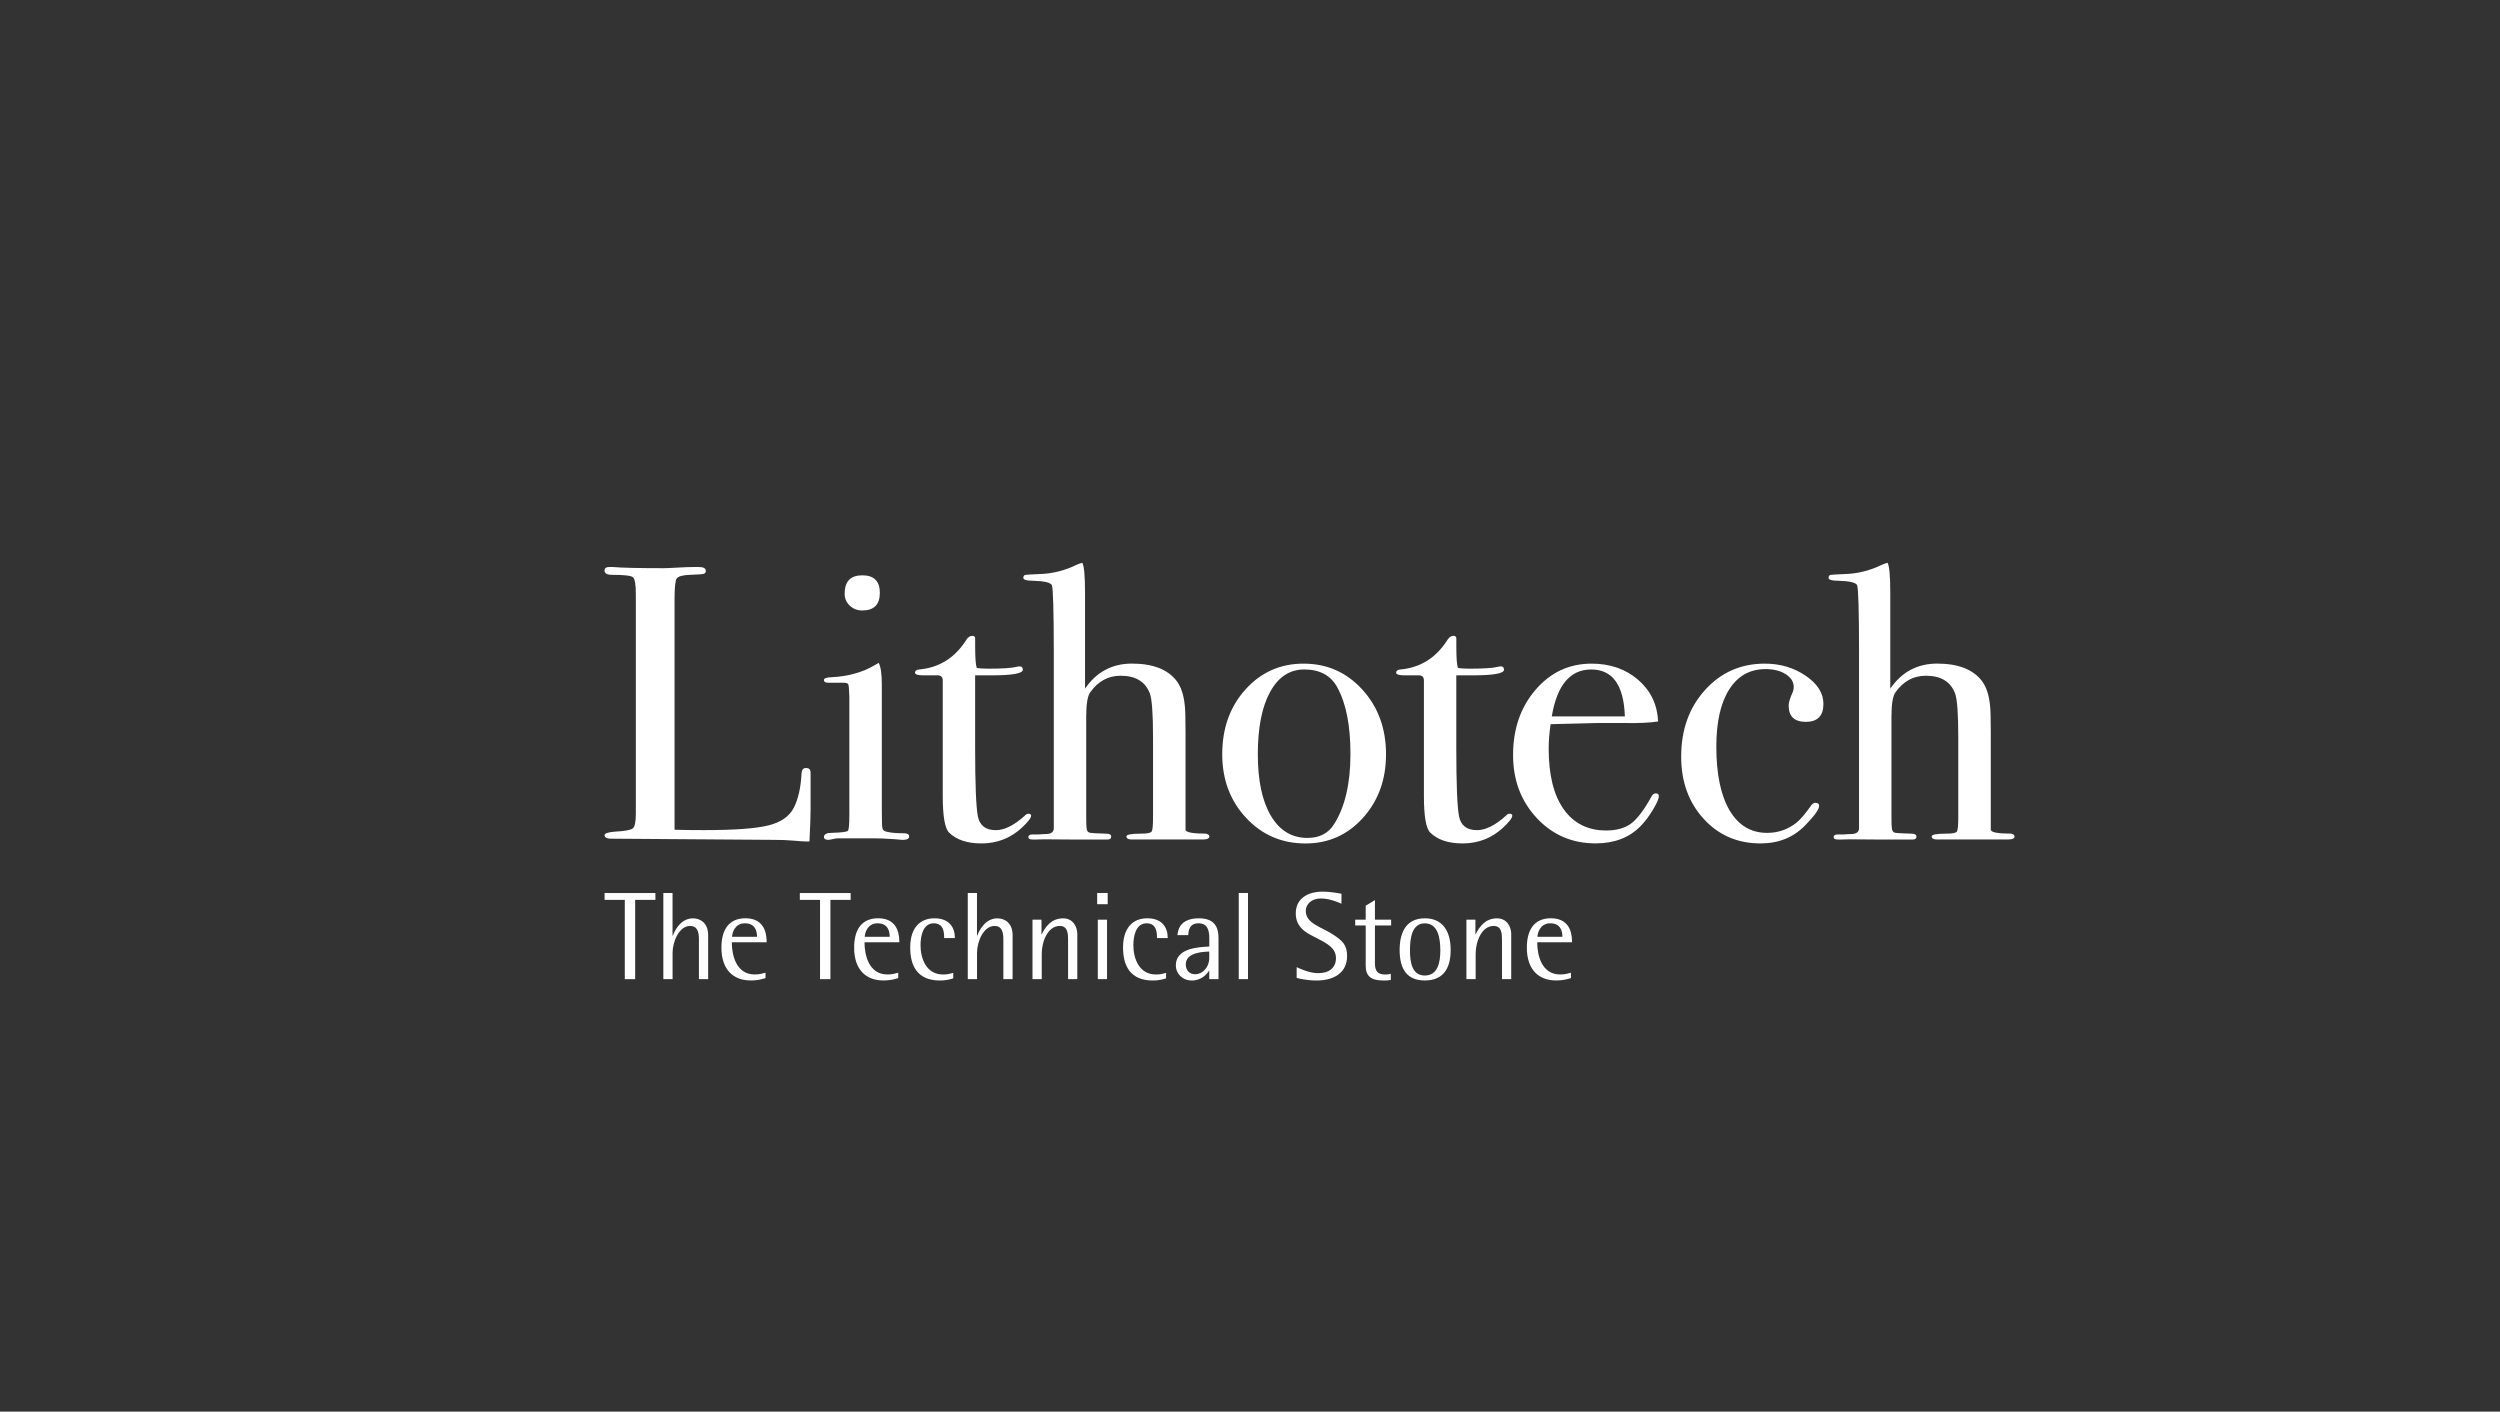 <svg xmlns="http://www.w3.org/2000/svg" xmlns:xlink="http://www.w3.org/1999/xlink" id="Capa_1" x="0px" y="0px" viewBox="0 0 595.28 336.12" style="enable-background:new 0 0 595.28 336.12;" xml:space="preserve"><rect x="0" y="0" width="595.28" height="336.12" fill="#333333" stroke="none"/><style type="text/css">	.st0{fill:#FFFFFF;}</style><g>	<path class="st0" d="M193.02,192.36c0,1.62-0.09,4.28-0.28,8h-1.02c-0.37,0-1.27-0.06-2.7-0.19c-1.42-0.13-3.03-0.19-4.83-0.19  l-38.65-0.28c-1.05,0-1.58-0.28-1.58-0.84c0-0.43,0.84-0.71,2.51-0.84c2.36-0.12,3.77-0.39,4.23-0.79c0.47-0.4,0.7-1.57,0.7-3.49  l0-52.31c0-2.29-0.23-3.63-0.7-4c-0.46-0.37-2.13-0.56-4.98-0.56c-1.18,0-1.77-0.34-1.77-1.02c0-0.56,0.37-0.84,1.12-0.84h0.84  c2.05,0.19,6.11,0.28,12.19,0.28c0.56,0,1.64-0.05,3.26-0.14c1.61-0.09,2.95-0.14,4-0.14h1.03c1.12,0,1.67,0.31,1.67,0.93  c0,0.37-0.17,0.6-0.51,0.7c-0.34,0.09-1.41,0.17-3.21,0.23c-1.8,0.06-2.87,0.36-3.21,0.89c-0.34,0.53-0.51,2.16-0.51,4.89l0,54.92  c1.68,0.06,4,0.09,6.98,0.09c7.26,0,12.38-0.37,15.36-1.12c2.98-0.74,4.99-2.14,6.05-4.19c1.05-2.05,1.68-4.81,1.86-8.28  c0.06-0.81,0.42-1.21,1.07-1.21c0.78,0,1.13,0.47,1.07,1.4v2.33v0.84v1.3V192.36z"></path>	<path class="st0" d="M209.5,141.17c0,2.79-1.4,4.19-4.19,4.19c-1.18,0-2.17-0.39-2.98-1.16c-0.81-0.78-1.21-1.72-1.21-2.84  c0-2.92,1.4-4.37,4.19-4.37C208.1,136.98,209.5,138.38,209.5,141.17 M216.48,199.15c0,0.56-0.53,0.84-1.58,0.84  c0.06,0-0.68-0.06-2.23-0.19c-1.86-0.12-3.41-0.19-4.65-0.19h-8.62c-0.42,0-1.74,0.37-2.17,0.37c-0.68,0-1.03-0.23-1.03-0.69  c0-0.66,0.62-0.98,1.86-0.98c2.36-0.06,3.64-0.23,3.86-0.51c0.21-0.28,0.32-1.57,0.32-3.86v-28.2c-0.06-1.55-0.14-2.47-0.23-2.75  c-0.09-0.28-0.48-0.42-1.16-0.42h-2.7h-0.93c-0.68,0-1.03-0.21-1.03-0.65c0-0.38,0.52-0.6,1.56-0.65c4.1-0.18,7.62-1.15,10.56-2.9  l0.92-0.54c0.49,0.93,0.74,2.63,0.74,5.11v0.93v3.62l0,25.35c0,2.48,0.05,3.93,0.14,4.37c0.09,0.43,0.42,0.71,0.98,0.83  c0.93,0.25,2.3,0.37,4.09,0.37C216.04,198.41,216.48,198.66,216.48,199.15"></path>	<path class="st0" d="M245.52,194.22c0,0.56-0.78,1.55-2.33,2.98c-2.67,2.42-5.83,3.63-9.49,3.63c-3.41,0-5.99-0.87-7.73-2.6  c-0.99-0.99-1.49-3.9-1.49-8.73v-27.67c-0.06-0.62-0.41-0.96-1.03-1.02h-3.54c-1.37,0-2.05-0.22-2.05-0.65s0.34-0.68,1.02-0.75  c4.81-0.44,8.57-2.82,11.28-7.16c0.37-0.56,0.83-0.85,1.39-0.85c0.43,0,0.65,0.22,0.65,0.65v0.37v1.58c0,2.61,0.12,4.28,0.37,5.03  c0.56,0.12,1.49,0.19,2.79,0.19c3.41,0,5.68-0.15,6.79-0.46c0.25-0.06,0.47-0.09,0.65-0.09c0.5,0,0.75,0.27,0.75,0.8  c0,0.89-2.51,1.34-7.54,1.34h-3.82l0,17.22c0,8.69,0.22,14.13,0.65,16.34c0.43,2.2,1.86,3.3,4.28,3.3c2.05,0,4.34-1.15,6.89-3.44  c0.25-0.31,0.53-0.47,0.84-0.47C245.3,193.75,245.52,193.91,245.52,194.22"></path>	<path class="st0" d="M287.96,199.15c0,0.5-0.53,0.74-1.58,0.74h-1.4h-14.52h-1.03c-0.81,0-1.21-0.25-1.21-0.74  c0-0.43,1.18-0.65,3.54-0.65c1.42,0,2.25-0.17,2.47-0.51s0.32-1.5,0.32-3.48v-18.85c0-5.63-0.25-9.13-0.74-10.49  c-1.06-2.85-3.38-4.27-6.98-4.27c-2.98,0-5.4,1.33-7.26,3.99c-0.62,0.87-0.93,2.79-0.93,5.76l0,23.68c0,1.67,0.03,2.63,0.09,2.88  c0.06,0.62,0.31,0.97,0.74,1.07c0.43,0.09,1.77,0.17,4,0.23c0.75,0,1.12,0.25,1.12,0.74c0,0.43-0.31,0.65-0.93,0.65h-0.93h-7.35  c-5.15-0.06-8-0.06-8.56,0h-0.93c-0.68,0-1.03-0.19-1.03-0.56c0-0.43,0.34-0.65,1.03-0.65h1.4l1.4-0.09  c1.42,0.06,2.17-0.37,2.23-1.3l0-41.86c0-9.94-0.16-15.32-0.46-16.13c-0.37-0.62-1.89-0.96-4.56-1.03c-1.49,0-2.23-0.23-2.23-0.69  c0-0.39,0.15-0.63,0.46-0.69c0.31-0.06,1.36-0.13,3.16-0.2c3.17-0.06,6.2-0.81,9.12-2.24c0.25-0.12,0.68-0.28,1.3-0.46  c0.43,0.74,0.65,3.13,0.65,7.17l0,22.8c2.73-3.97,6.45-5.96,11.17-5.96c4.96,0,8.5,1.37,10.61,4.09c1.05,1.37,1.71,3.29,1.96,5.77  c0.12,0.87,0.19,2.95,0.19,6.24v23.46c0.06,0.62,1.67,0.93,4.84,0.93C287.68,198.63,287.96,198.84,287.96,199.15"></path>	<path class="st0" d="M321.56,179.52c0-6.83-1.06-12.13-3.17-15.92c-1.55-2.79-4.16-4.19-7.82-4.19c-3.48,0-6.19,1.78-8.14,5.35  c-1.96,3.57-2.93,8.52-2.93,14.84c0,6.27,1.04,11.15,3.12,14.66c2.08,3.51,4.98,5.26,8.7,5.26c2.86,0,4.96-1.08,6.33-3.26  C320.25,192.17,321.56,186.59,321.56,179.52 M330.03,179.61c0,6.02-1.83,11.06-5.49,15.13c-3.66,4.06-8.22,6.1-13.68,6.1  c-5.65,0-10.36-2.03-14.15-6.1c-3.79-4.07-5.68-9.11-5.68-15.13c0-6.2,1.84-11.36,5.54-15.45c3.69-4.09,8.3-6.14,13.82-6.14  c5.58,0,10.25,2.06,14.01,6.19C328.15,168.33,330.03,173.46,330.03,179.61"></path>	<path class="st0" d="M360.09,194.22c0,0.56-0.78,1.55-2.33,2.98c-2.67,2.42-5.83,3.63-9.49,3.63c-3.41,0-5.99-0.87-7.73-2.6  c-0.99-0.99-1.49-3.9-1.49-8.73v-27.67c-0.06-0.62-0.41-0.96-1.03-1.02h-3.54c-1.36,0-2.05-0.22-2.05-0.65s0.34-0.68,1.02-0.75  c4.81-0.44,8.57-2.82,11.28-7.16c0.37-0.56,0.83-0.85,1.39-0.85c0.43,0,0.65,0.22,0.65,0.65v0.37v1.58c0,2.61,0.12,4.28,0.37,5.03  c0.56,0.12,1.49,0.19,2.79,0.19c3.41,0,5.68-0.15,6.79-0.46c0.25-0.06,0.47-0.09,0.65-0.09c0.5,0,0.75,0.27,0.75,0.8  c0,0.89-2.51,1.34-7.54,1.34h-3.82v17.22c0,8.69,0.22,14.13,0.65,16.34c0.43,2.2,1.86,3.3,4.28,3.3c2.05,0,4.34-1.15,6.89-3.44  c0.25-0.31,0.53-0.47,0.84-0.47C359.87,193.75,360.09,193.91,360.09,194.22"></path>	<path class="st0" d="M386.9,170.58c-0.25-7.45-2.92-11.17-8-11.17c-5.03,0-8.16,3.72-9.4,11.17H386.9z M394.99,189.57  c0,0.62-0.48,1.72-1.44,3.3c-0.96,1.58-1.94,2.87-2.93,3.86c-2.67,2.73-6.24,4.09-10.7,4.09c-5.58,0-10.26-2.02-14.01-6.05  c-3.76-4.03-5.63-9.03-5.63-14.98c0-6.2,1.78-11.39,5.35-15.54c3.57-4.16,8.02-6.23,13.36-6.23c4.41,0,8.1,1.29,11.08,3.86  c2.98,2.58,4.56,5.88,4.75,9.91c-1.99,0.31-4.62,0.43-7.91,0.37h-6.52c-0.43,0-4.16,0.09-11.17,0.28  c-0.31,2.04-0.46,3.99-0.46,5.84c0,6.24,1.19,11.05,3.58,14.42c2.39,3.37,5.76,5.05,10.1,5.05c2.48,0,4.47-0.56,5.96-1.67  c1.49-1.12,3.1-3.26,4.84-6.42c0.25-0.5,0.59-0.75,1.02-0.75C394.74,188.91,394.99,189.13,394.99,189.57"></path>	<path class="st0" d="M434.18,167.6c0,2.86-1.4,4.28-4.19,4.28c-2.73,0-4.09-1.3-4.09-3.91c0-0.68,0.31-1.71,0.93-3.07  c0.19-0.43,0.28-0.87,0.28-1.3c0-1.24-0.64-2.26-1.91-3.07c-1.27-0.81-2.87-1.21-4.8-1.21c-3.72,0-6.61,1.62-8.65,4.84  c-2.05,3.23-3.07,7.76-3.07,13.59c0,6.58,1.05,11.65,3.16,15.22c2.11,3.57,5.09,5.35,8.94,5.35c2.61,0,4.93-0.81,6.98-2.42  c0.93-0.75,2.14-2.17,3.63-4.28c0.31-0.31,0.59-0.46,0.84-0.46c0.62,0,0.93,0.25,0.93,0.74c0,0.81-1.09,2.33-3.26,4.56  c-2.79,2.92-6.36,4.37-10.7,4.37c-5.46,0-9.97-1.95-13.54-5.86c-3.57-3.91-5.35-8.84-5.35-14.8c0-6.39,1.89-11.68,5.68-15.87  c3.78-4.19,8.53-6.28,14.24-6.28c3.66,0,6.9,0.96,9.73,2.89C432.77,162.82,434.18,165.06,434.18,167.6"></path>	<path class="st0" d="M479.69,199.15c0,0.5-0.53,0.74-1.58,0.74h-1.4h-14.52h-1.02c-0.81,0-1.21-0.25-1.21-0.74  c0-0.43,1.18-0.65,3.54-0.65c1.43,0,2.25-0.17,2.47-0.51c0.22-0.34,0.32-1.5,0.32-3.48l0-18.85c0-5.63-0.25-9.13-0.74-10.49  c-1.06-2.85-3.38-4.27-6.98-4.27c-2.98,0-5.4,1.33-7.26,3.99c-0.62,0.87-0.93,2.79-0.93,5.76v23.68c0,1.67,0.03,2.63,0.09,2.88  c0.06,0.62,0.31,0.97,0.74,1.07c0.43,0.09,1.77,0.17,4,0.23c0.74,0,1.12,0.25,1.12,0.74c0,0.43-0.31,0.65-0.93,0.65h-0.93h-7.35  c-5.15-0.06-8-0.06-8.56,0h-0.93c-0.68,0-1.02-0.19-1.02-0.56c0-0.43,0.34-0.65,1.02-0.65h1.4l1.4-0.09  c1.42,0.06,2.17-0.37,2.23-1.3v-41.86c0-9.94-0.16-15.32-0.46-16.13c-0.37-0.62-1.89-0.96-4.56-1.03c-1.49,0-2.24-0.23-2.24-0.69  c0-0.39,0.16-0.63,0.47-0.69c0.31-0.06,1.36-0.13,3.16-0.2c3.17-0.06,6.2-0.81,9.12-2.24c0.25-0.12,0.68-0.28,1.3-0.46  c0.43,0.74,0.65,3.13,0.65,7.17l0,22.8c2.73-3.97,6.45-5.96,11.17-5.96c4.96,0,8.5,1.37,10.61,4.09c1.05,1.37,1.71,3.29,1.96,5.77  c0.12,0.87,0.19,2.95,0.19,6.24v23.46c0.06,0.62,1.67,0.93,4.84,0.93C479.41,198.63,479.69,198.84,479.69,199.15"></path>	<path class="st0" d="M148.78,214.27h-4.82v-1.63h12.1v1.63h-4.82v18.88h-2.47V214.27z"></path>	<path class="st0" d="M157.94,212.63h2.2v10.17h0.06c0.42-1.13,1.84-4.13,4.79-4.13c1.84,0,3.63,1.16,3.63,4.01v10.46h-2.2v-9.48  c0-1.63-0.3-3.18-2.11-3.18c-2.65,0-4.16,3.8-4.16,6.39v6.27h-2.2V212.63z"></path>	<path class="st0" d="M182.28,232.9c-1.16,0.33-1.9,0.56-3.51,0.56c-4.22,0-6.99-2.62-6.99-7.82c0-4.04,1.6-6.99,5.74-6.99  c5.02,0,5.02,4.55,5.02,5.71h-8.29c0,3.12,1.07,7.67,5.44,7.67c1.28,0,1.75-0.21,2.59-0.42V232.9z M180.26,223.06  c0-1.22-0.36-3.21-2.88-3.21s-3.06,2.44-3.06,3.21H180.26z"></path>	<path class="st0" d="M195.27,214.27h-4.82v-1.63h12.1v1.63h-4.82v18.88h-2.47V214.27z"></path>	<path class="st0" d="M213.87,232.9c-1.16,0.33-1.9,0.56-3.51,0.56c-4.22,0-6.98-2.62-6.98-7.82c0-4.04,1.6-6.99,5.74-6.99  c5.02,0,5.02,4.55,5.02,5.71h-8.29c0,3.12,1.07,7.67,5.44,7.67c1.28,0,1.75-0.21,2.59-0.42V232.9z M211.85,223.06  c0-1.22-0.36-3.21-2.88-3.21s-3.06,2.44-3.06,3.21H211.85z"></path>	<path class="st0" d="M226.98,232.96c-1.04,0.33-1.93,0.51-3.18,0.51c-5.29,0-7.07-3.42-7.07-7.85c0-4.64,2.29-6.96,5.77-6.96  c3.51,0,4.87,2.14,4.87,4.7h-2.56c0-1.13,0-3.51-2.47-3.51c-2.5,0-3.15,2.88-3.15,5.23c0,3.03,1.28,6.96,5.38,6.96  c1.16,0,1.61-0.18,2.41-0.39V232.96z"></path>	<path class="st0" d="M230.43,212.63h2.2v10.17h0.06c0.42-1.13,1.84-4.13,4.79-4.13c1.84,0,3.63,1.16,3.63,4.01v10.46h-2.2v-9.48  c0-1.63-0.3-3.18-2.11-3.18c-2.65,0-4.16,3.8-4.16,6.39v6.27h-2.2V212.63z"></path>	<path class="st0" d="M245.85,218.99h2.14v3.48h0.06c0.86-1.78,2.29-3.8,5.08-3.8c2.47,0,3.39,2.14,3.39,3.72v10.76h-2.2v-9.16  c0-1.52,0-3.51-1.96-3.51c-2.97,0-4.31,3.86-4.31,6.6v6.06h-2.2V218.99z"></path>	<path class="st0" d="M261.25,212.63h2.5v2.67h-2.5V212.63z M261.4,218.99h2.2v14.15h-2.2V218.99z"></path>	<path class="st0" d="M277.66,232.96c-1.04,0.33-1.93,0.51-3.18,0.51c-5.29,0-7.07-3.42-7.07-7.85c0-4.64,2.29-6.96,5.77-6.96  c3.51,0,4.87,2.14,4.87,4.7h-2.56c0-1.13,0-3.51-2.47-3.51c-2.5,0-3.15,2.88-3.15,5.23c0,3.03,1.28,6.96,5.38,6.96  c1.16,0,1.61-0.18,2.41-0.39V232.96z"></path>	<path class="st0" d="M287.94,231.15h-0.06c-0.42,0.68-1.72,2.32-4.07,2.32c-2.29,0-3.83-1.67-3.83-3.57c0-4.16,5.32-4.37,7.97-4.52  v-1.87c0-1.52-0.18-3.66-2.53-3.66c-2.26,0-2.41,1.75-2.5,2.82h-2.56c0.15-1.72,1.01-4.01,5.14-4.01c4.16,0,4.64,2.71,4.64,4.73  v9.75h-2.2V231.15z M287.94,226.57c-0.77,0.06-5.59,0-5.59,3.03c0,1.52,0.95,2.38,2.23,2.38c1.78,0,3.36-1.67,3.36-3.86V226.57z"></path>	<path class="st0" d="M294.96,212.63h2.2v20.51h-2.2V212.63z"></path>	<path class="st0" d="M319.42,215.19c-0.92-0.42-2.91-1.25-4.9-1.25c-2.14,0-3.6,1.25-3.6,3c0,2.97,3.8,3.8,6.51,5.59  c2.23,1.49,3.33,2.44,3.33,5.11c0,4.04-3.21,5.83-7.25,5.83c-2.41,0-4.25-0.48-4.76-0.62v-2.56c1.07,0.5,3.15,1.43,5.14,1.43  c2.59,0,4.22-1.25,4.22-3.6c0-2.88-3.12-3.89-6.15-5.56c-1.81-0.98-3.42-2.38-3.42-5.08c0-3.3,2.53-5.17,6.45-5.17  c1.61,0,3.6,0.33,4.43,0.51V215.19z"></path>	<path class="st0" d="M331.16,233.35c-0.71,0.12-1.16,0.12-1.75,0.12c-2.91,0-4.25-1.01-4.22-3.57v-9.54h-2.5v-1.37h2.5v-3.33  l2.2-1.34v4.67h3.86v1.37h-3.86v8.38c-0.03,1.67,0,3.3,2.44,3.3c0.74,0,1.07-0.09,1.34-0.18V233.35z"></path>	<path class="st0" d="M333.27,226.21c0-4.52,1.78-7.55,6-7.55c4.22,0,6.15,3.03,6.15,7.55c0,4.58-1.93,7.25-6.15,7.25  C335.05,233.47,333.27,230.79,333.27,226.21z M339.27,232.28c3.06,0,3.69-3.06,3.69-5.97c0-3.09-0.62-6.45-3.69-6.45  c-3.03,0-3.54,3.36-3.54,6.45C335.74,229.22,336.24,232.28,339.27,232.28z"></path>	<path class="st0" d="M349.17,218.99h2.14v3.48h0.06c0.86-1.78,2.29-3.8,5.08-3.8c2.47,0,3.39,2.14,3.39,3.72v10.76h-2.2v-9.16  c0-1.52,0-3.51-1.96-3.51c-2.97,0-4.31,3.86-4.31,6.6v6.06h-2.2V218.99z"></path>	<path class="st0" d="M374.05,232.9c-1.16,0.33-1.9,0.56-3.51,0.56c-4.22,0-6.98-2.62-6.98-7.82c0-4.04,1.6-6.99,5.74-6.99  c5.02,0,5.02,4.55,5.02,5.71h-8.29c0,3.12,1.07,7.67,5.44,7.67c1.28,0,1.75-0.21,2.59-0.42V232.9z M372.03,223.06  c0-1.22-0.36-3.21-2.88-3.21s-3.06,2.44-3.06,3.21H372.03z"></path></g></svg>